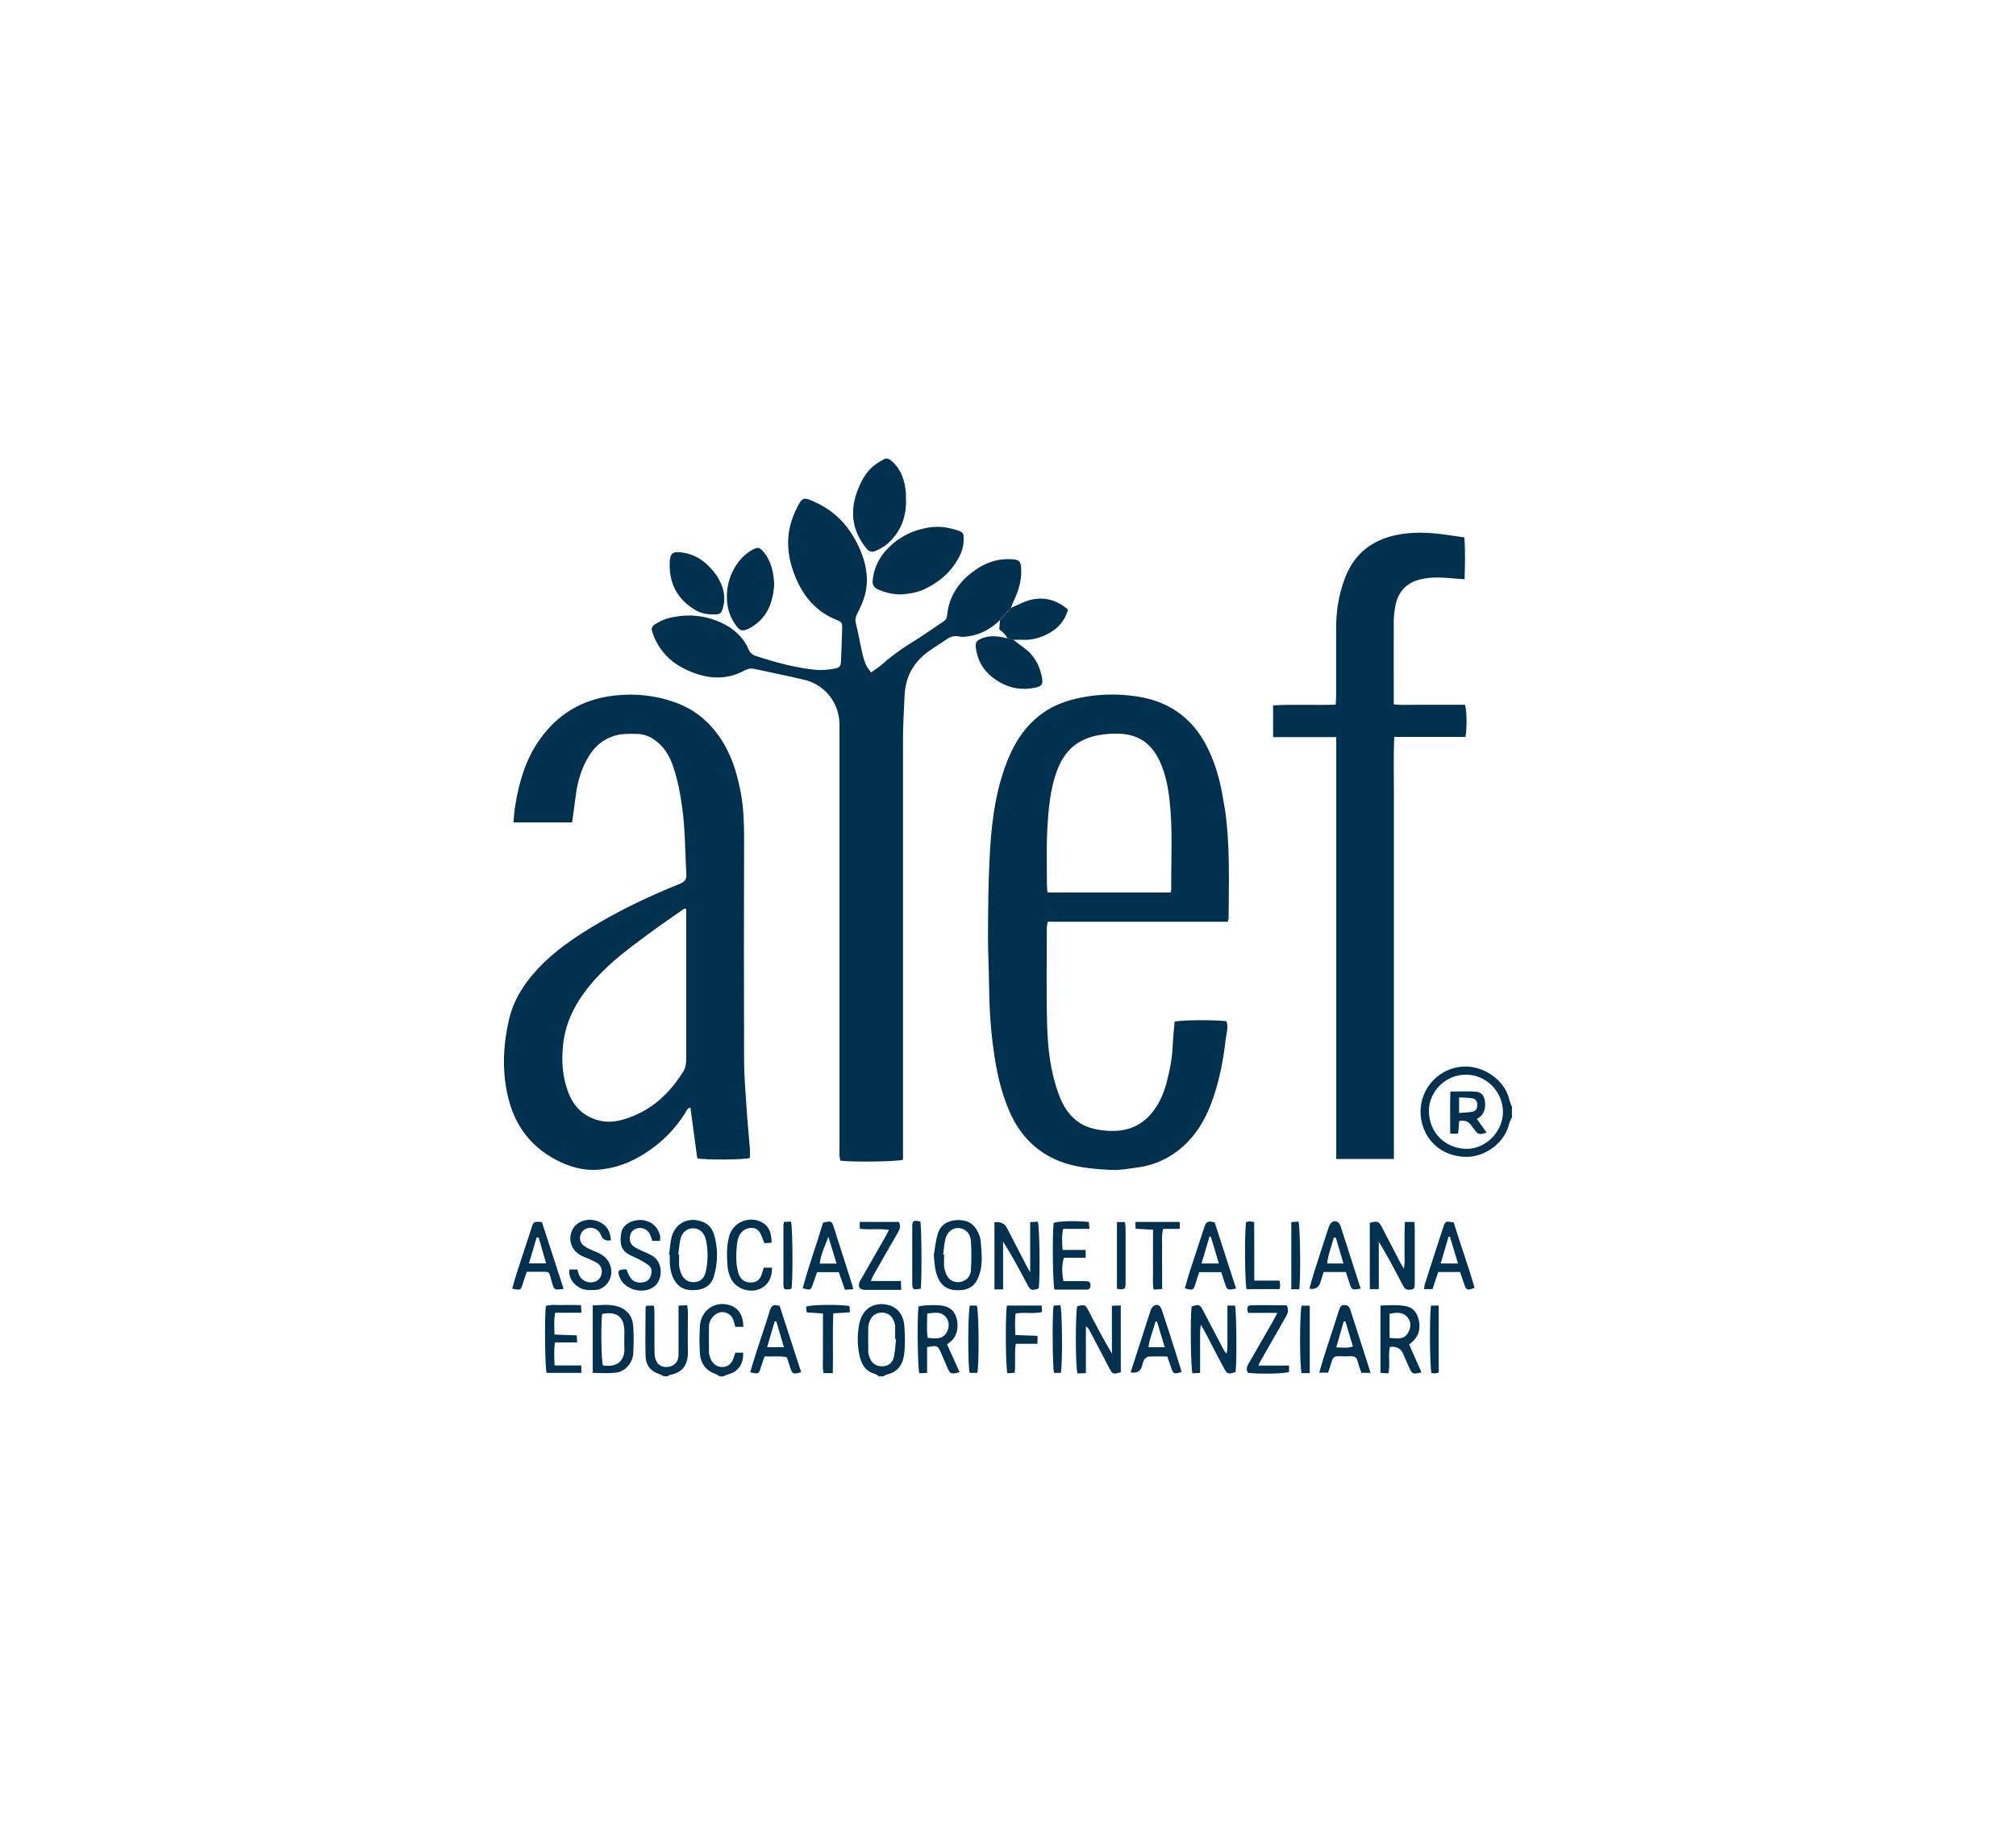 <svg xmlns="http://www.w3.org/2000/svg" id="Layer_1" data-name="Layer 1" viewBox="0 0 168.22 153.15"><defs><style>      .cls-1 {        fill: #00324f;      }    </style></defs><path class="cls-1" d="M125.93,91.73c-.38-1.63-2.32-3-4.24-2.67-2.17.37-3.6,2.48-3.03,4.7.44,1.7,1.87,2.74,3.61,2.79,1.55.04,3.25-1.05,3.67-2.8.04-.17.15-.33.22-.5v-.88c-.08-.21-.18-.41-.23-.63M122.28,95.88c-1.67-.07-3.01-1.28-3.05-3.14,0-1.68,1.42-3.07,3.12-3.05,1.68.01,3.07,1.44,3.06,3.13-.01,1.66-1.48,3.13-3.13,3.06"></path><path class="cls-1" d="M75.46,110.64c-.05-.73-.46-1.49-1.28-1.71-1.17-.32-2.24.23-2.49,1.61-.15.82-.16,1.63,0,2.45.15.78.46,1.45,1.33,1.68.11.03.21.13.31.2h.38c.11-.06.21-.14.32-.16.95-.22,1.34-.92,1.43-1.79.07-.75.06-1.52,0-2.27M74.59,113.26c-.12.5-.49.76-.95.77-.51.02-.88-.22-1.07-.71-.06-.15-.12-.32-.12-.49-.01-.69-.01-1.39,0-2.08,0-.18.07-.37.14-.55.19-.44.58-.68,1.05-.65.47.03.78.27.95.71.04.12.09.24.1.36.01.38,0,.76,0,1.13.03,0,.05,0,.08,0-.06.5-.07,1.01-.18,1.49"></path><path class="cls-1" d="M55.37,114.86c-.12-.07-.24-.15-.38-.19-.71-.23-1.1-.75-1.12-1.45-.04-1.37,0-2.73,0-4.1,0-.04.04-.07.08-.15h.62c.02.21.04.39.04.57,0,1.05,0,2.1,0,3.16,0,.23.01.47.07.68.13.48.5.74.98.71.52-.03.88-.35.95-.85.02-.14.01-.29.01-.44v-3.83c.26-.02.46-.03.72-.04.02.22.06.4.06.58,0,1.09-.02,2.19,0,3.28.03,1.08-.43,1.79-1.52,1.96-.05,0-.09.07-.14.11h-.38Z"></path><path class="cls-1" d="M60.05,114.86c-.12-.07-.24-.15-.38-.2-.8-.3-1.21-.9-1.27-1.72-.05-.75-.04-1.52,0-2.27.07-1.21,1.16-2.12,2.43-1.76.77.22,1.2.84,1.19,1.83h-.66c-.06-.21-.11-.41-.18-.6-.24-.62-.98-.83-1.5-.42-.31.24-.51.57-.52.97-.01.71-.01,1.43,0,2.15,0,.18.06.37.13.55.16.43.55.7.96.7.48,0,.79-.25.96-.75.05-.14.09-.28.15-.45h.65c.03.95-.38,1.55-1.2,1.8-.17.05-.34.13-.51.19h-.25Z"></path><path class="cls-1" d="M62.57,95.84c-.08-1.05-.19-2.09-.26-3.14-.09-1.42-.22-2.85-.22-4.28-.02-6.11-.02-12.22,0-18.33,0-1.29-.03-2.56-.26-3.83-.26-1.42-.64-2.79-1.35-4.05-.94-1.65-2.24-2.88-4.04-3.55-1.71-.63-3.46-.82-5.27-.6-2.65.32-4.7,1.58-6.21,3.77-1.12,1.61-1.64,3.44-1.96,5.35-.08.47-.11.95-.16,1.46h4.9c.11-.83.21-1.6.32-2.37.16-1.16.5-2.26,1.13-3.25.49-.77,1.15-1.31,2.04-1.6.62-.2,1.24-.18,1.87-.17.73,0,1.34.3,1.87.78.58.52.94,1.18,1.19,1.91.39,1.14.61,2.31.77,3.5.25,1.84.24,3.69.34,5.53.03.43-.15.63-.54.79-2.38.96-4.71,2.05-6.92,3.36-1.98,1.17-3.87,2.45-5.38,4.24-.91,1.08-1.61,2.28-1.94,3.65-.49,2.09-.61,4.21-.15,6.32.57,2.64,2.05,4.57,4.53,5.7.91.41,1.89.65,2.88.6,1.47-.07,2.84-.58,4.08-1.38,1.35-.86,2.46-1.97,3.32-3.32.11-.18.18-.42.46-.5.19,1.44.38,2.85.57,4.24.69.15,3.91.13,4.39-.03,0-.26.02-.54,0-.81M57.01,89.44c-1.12,1.78-2.57,3.16-4.59,3.86-.72.25-1.46.41-2.23.26-1.38-.28-2.29-1.11-2.78-2.41-.47-1.26-.57-2.55-.43-3.9.22-2.24,1.31-4.01,2.76-5.61,1.29-1.42,2.84-2.56,4.38-3.7.98-.72,1.98-1.41,2.98-2.11.05.01.1.03.16.04v.61c0,3.98,0,7.96,0,11.94,0,.37-.05.7-.25,1.02"></path><path class="cls-1" d="M102.17,67.32c-.22-1.42-.51-2.81-1.06-4.14-.66-1.61-1.62-2.99-3.12-3.94-1.34-.85-2.83-1.15-4.38-1.25-1.16-.07-2.31.01-3.45.24-1.14.23-2.22.61-3.19,1.31-1.59,1.15-2.51,2.76-3.14,4.56-.87,2.46-1.14,5.04-1.26,7.62-.11,2.18-.12,4.38-.13,6.56,0,1.3.08,2.61.09,3.91.02,1.81.12,3.61.37,5.4.24,1.76.6,3.48,1.31,5.12.76,1.78,1.97,3.17,3.75,4.01,1.52.71,3.16.84,4.8.92.73.03,1.46-.11,2.19-.21,1.62-.22,3-.95,4.14-2.11,1.02-1.04,1.67-2.31,2.14-3.68.53-1.56.85-3.17,1.03-4.8.06-.53.25-1.07.09-1.6-.69-.14-3.89-.12-4.34.03-.05.63-.12,1.25-.15,1.88-.04,1.12-.25,2.22-.54,3.29-.24.88-.61,1.71-1.19,2.42-1,1.24-2.36,1.65-3.89,1.5-.86-.08-1.7-.27-2.41-.83-.72-.57-1.16-1.32-1.47-2.16-.69-1.83-.92-3.76-.98-5.69-.08-2.74-.03-5.48-.03-8.22,0-.16.04-.32.07-.53h15.03c.04-.16.07-.22.07-.28.01-3.11.14-6.23-.34-9.32M97.73,74.23c0,.06-.02.12-.05.26h-10.27c-.02-.19-.05-.36-.05-.52,0-1.58-.05-3.16.03-4.74.09-1.63.22-3.27.78-4.83.76-2.13,2.19-2.96,4.21-3.14.58-.05,1.19-.05,1.76.06,1.27.25,2.11,1.07,2.64,2.23.47,1.03.69,2.12.81,3.23.28,2.47.12,4.96.14,7.44"></path><path class="cls-1" d="M83.43,51.76c-.73.71-1.58,1.19-2.59,1.34-.27.04-.56.08-.81.02-.38-.08-.69,0-1,.21-.52.36-1.06.68-1.57,1.05-1.26.91-1.92,2.15-1.98,3.7-.05,1.18-.13,2.35-.13,3.53,0,11.46,0,22.92,0,34.39v.79c-.48.16-4.1.21-5.23.08-.02-.13-.06-.26-.07-.4-.01-.19,0-.38,0-.57v-35.4c0-1.81-1.19-3.35-2.95-3.77-1.37-.32-2.75-.6-4.13-.9-.27-.06-.52-.04-.79.1-1.78.98-3.53.69-5.24-.2-1.03-.54-1.81-1.36-2.3-2.43-.09-.19-.15-.39-.22-.59-.09-.25-.02-.43.21-.59.69-.47,1.46-.64,2.26-.72,1.16-.11,2.27.09,3.32.58,1,.47,1.8,1.17,2.25,2.21.13.3.31.46.62.56,1.62.53,3.26.98,4.96,1.15.53.05,1.09,0,1.62-.1.46-.09.51-.26.52-.73.03-.84.07-1.68.09-2.52.01-.56.04-.61-.52-.84-1.54-.62-2.59-1.78-3.26-3.28-.84-1.88-1.03-3.81-.14-5.73.6-1.3.64-1.28,1.88-.69,1.7.83,2.84,2.21,3.57,3.94.49,1.17.7,2.39.39,3.64-.14.56-.39,1.1-.66,1.63-.14.28-.19.5-.11.82.21.81.34,1.64.53,2.46.07.33.17.66.3.96.09.22.26.41.43.66.35-.25.66-.43.92-.67.73-.64,1.49-1.22,2.33-1.73.96-.58,1.86-1.23,2.79-1.85.19-.12.28-.27.31-.51.17-1.78,1.16-3.03,2.61-3.96.84-.53,1.76-.79,2.76-.73.64.04.78.15.81.79.05.93-.2,1.79-.59,2.62-.1.21-.17.42-.26.63-.3.34-.6.68-.9,1.02"></path><path class="cls-1" d="M116.3,96.73h-4.8v-35.21h-5.27v-2.65c1.72-.1,3.44,0,5.22-.06.01-.25.04-.47.04-.69,0-1.92,0-3.83,0-5.75,0-1.4.23-2.76.72-4.08.75-2,2.17-3.18,4.26-3.63,1.42-.3,2.83-.23,4.25-.02.47.07.95.13,1.47.21.09,1.18.05,2.3.02,3.49-.32-.02-.59-.04-.85-.06-.94-.08-1.89-.16-2.82.07-1.19.28-1.89,1.05-2.11,2.24-.08.43-.13.87-.13,1.31-.01,2.04,0,4.09,0,6.13v.76c.69.07,1.34.03,1.98.03.67,0,1.35,0,2.02,0h1.94c.16.49.18,1.94.04,2.68h-5.94c-.07,1.55-.03,3.02-.03,4.48,0,1.45,0,2.91,0,4.36v26.38Z"></path><path class="cls-1" d="M75.26,49.61c-.79.01-1.39-.16-1.98-.41-.35-.15-.5-.4-.46-.79.09-.93.47-1.75,1.08-2.44.95-1.07,2.14-1.7,3.57-1.94.84-.14,1.63-.03,2.41.23.52.17.53.24.53.79,0,.8-.35,1.47-.78,2.09-.62.9-1.47,1.54-2.45,2.01-.66.32-1.36.41-1.92.46"></path><path class="cls-1" d="M75.6,41.6c.05,1.51-.41,2.69-1.4,3.65-.16.16-.35.31-.55.42-.98.58-1.11.52-1.72-.4-.96-1.46-.94-3.04-.26-4.62.34-.8.79-1.53,1.56-2.01.14-.09.29-.17.43-.26.27-.17.48-.13.73.09.83.71,1.11,1.65,1.2,2.68.01.19,0,.38,0,.44"></path><path class="cls-1" d="M64.61,48.71c-.09,1.26-.39,2.44-1.43,3.29-.15.12-.3.24-.46.33-.74.43-.97.4-1.44-.32-.24-.38-.44-.82-.53-1.26-.4-1.88.44-3.9,1.9-4.79.58-.35.74-.32,1.15.21.58.75.74,1.63.8,2.55"></path><path class="cls-1" d="M84.57,53.41c.28.21.56.43.85.64.8.56,1.26,1.35,1.48,2.27.21.86.04.99-.8,1.12-1.2.18-2.29-.14-3.26-.89-.79-.61-1.25-1.4-1.4-2.38-.08-.54,0-.71.53-.91.7-.26,1.4-.16,2.1.02.16.04.33.08.49.12"></path><path class="cls-1" d="M55.88,47.34c0-.13,0-.25,0-.38.03-.75.23-.95.96-.86.77.09,1.45.4,2.04.91.58.5,1.04,1.09,1.33,1.81.28.7.3,1.39.06,2.09-.07.22-.2.34-.45.36-.62.04-1.24-.03-1.77-.34-1.36-.8-2.12-1.98-2.17-3.59"></path><path class="cls-1" d="M84.57,53.41c-.16-.04-.33-.08-.49-.12-.09-.13-.16-.27-.27-.39-.14-.15-.31-.27-.43-.38.02-.29.04-.52.06-.76.3-.34.6-.68.9-1.02.56-.23,1.09-.54,1.67-.68,1.15-.27,2.19.02,3.11.82-.33,1.15-1.13,1.84-2.19,2.25-.49.19-1.01.29-1.54.27-.27-.02-.55,0-.82,0"></path><path class="cls-1" d="M117.25,101.98h.76c.02.22.04.4.04.58,0,1.47,0,2.94,0,4.42,0,.06,0,.13,0,.19,0,.19,0,.4-.25.45-.23.04-.47.06-.63-.17-.08-.12-.15-.25-.22-.38-.6-1.15-1.2-2.3-1.9-3.44v3.96h-.75v-5.53c.64-.18.74-.15,1.02.38.51.97,1.01,1.94,1.51,2.91.08.15.16.29.3.54.11-.39.06-.7.07-.99,0-.34,0-.67,0-1.01,0-.32,0-.63,0-.95,0-.31.02-.62.03-.96"></path><path class="cls-1" d="M89.89,109.01c.65-.14.66-.14.94.39.62,1.19,1.24,2.38,1.95,3.57v-3.99c.27-.01.48-.02.74-.03v5.58c-.65.18-.68.18-.96-.35-.56-1.06-1.11-2.13-1.67-3.19-.05-.1-.12-.2-.28-.28v3.89c-.28.01-.5.02-.7.03-.18-.52-.18-5.06-.02-5.61"></path><path class="cls-1" d="M102.39,108.96h.66c.13.48.16,4.79.05,5.55-.64.2-.7.18-.99-.36-.32-.59-.63-1.19-.94-1.79-.31-.6-.61-1.2-.97-1.8-.08.42-.06.84-.06,1.26,0,.46,0,.93,0,1.39v1.37c-.26.01-.46.02-.64.04-.14-.49-.19-4.56-.07-5.58.6-.2.68-.18.95.32.56,1.06,1.11,2.13,1.67,3.19.08.15.16.29.3.43.09-.42.07-.84.07-1.26,0-.46,0-.93,0-1.39v-1.37"></path><path class="cls-1" d="M82.98,102.01q.74-.1,1.04.47c.56,1.08,1.12,2.17,1.68,3.25.05.11.12.2.26.43v-4.16c.26-.02.45-.03.64-.04.15.49.19,4.46.08,5.57-.61.21-.69.18-.98-.37-.63-1.19-1.26-2.37-2-3.54v3.99h-.72v-5.59Z"></path><path class="cls-1" d="M79.03,112.19c.11-.09.2-.15.28-.21.67-.54.69-1.52.45-2.14-.15-.39-.44-.66-.83-.8-.43-.16-1.8-.15-2.29,0-.12.91-.07,5.08.07,5.57.18,0,.38-.02.65-.03v-2.15c.85-.16.89-.14,1.18.52.16.37.31.74.47,1.1.26.63.34.67,1.06.47-.34-.75-.67-1.49-1.05-2.33M78.95,111.26c-.35.57-.93.44-1.54.4-.11-.66-.04-1.32-.04-2.04.62-.06,1.18-.19,1.58.33.31.41.26.9.01,1.31"></path><path class="cls-1" d="M117.58,112.21c.83-.6,1.04-1.38.73-2.3-.16-.46-.47-.78-.97-.89-.71-.15-1.41-.08-2.15-.06v5.62c.21.01.42.02.66.04.17-.78-.04-1.52.13-2.21q.83-.1,1.12.61c.16.39.33.78.51,1.16.23.51.31.53,1,.35-.34-.77-.68-1.53-1.02-2.3M115.95,111.66v-2.02c.56-.1,1.08-.17,1.48.28.34.39.33.89.04,1.35-.37.58-.93.43-1.52.39"></path><path class="cls-1" d="M81.83,103.57c-.02-.23-.1-.45-.19-.66-.35-.78-.93-1.13-1.81-1.08-.79.04-1.38.42-1.6,1.2-.16.56-.21,1.15-.31,1.72.05.67.09,1.32.36,1.93.3.67.83.98,1.54,1,.74.03,1.37-.16,1.73-.89.51-1.04.37-2.13.28-3.21M81.02,106.02c-.04.59-.51.97-1.05.99-.51.02-.92-.31-1.09-.87-.04-.14-.09-.28-.1-.43-.02-.34,0-.67,0-1.01-.03,0-.05,0-.08,0,.06-.43.08-.88.19-1.3.16-.61.62-.95,1.12-.91.51.04.96.43,1,1.04.06.83.06,1.67,0,2.49"></path><path class="cls-1" d="M59.56,102.99c-.13-.45-.42-.81-.89-1-1.13-.47-2.27.02-2.61,1.2-.14.49-.16,1.03-.23,1.54.02,0,.04,0,.06,0,0,.23-.01.46,0,.69.03.53.14,1.04.43,1.5.45.71,1.13.82,1.88.73.66-.08,1.15-.43,1.35-1.07.37-1.19.37-2.4.02-3.6M58.91,106.05c-.13.65-.47.95-1.05.96-.51,0-.91-.31-1.08-.88-.05-.16-.1-.32-.11-.49-.02-.31,0-.63,0-.94-.02,0-.04,0-.07,0,.06-.43.08-.87.18-1.3.13-.56.58-.9,1.07-.89.53.01.93.4,1.06.99.18.85.17,1.71,0,2.56"></path><path class="cls-1" d="M52.84,110.69c-.06-.83-.5-1.41-1.32-1.66-.68-.2-1.36-.11-2.06-.08v5.63c.68,0,1.31.06,1.93-.02.78-.09,1.41-.82,1.45-1.61.04-.75.05-1.52,0-2.27M50.55,113.98c-.08,0-.16-.02-.24-.03-.14-.45-.18-3.2-.07-4.29,1.24-.24,1.85.25,1.86,1.46,0,.46-.02.92,0,1.38.05.85-.41,1.59-1.56,1.48"></path><path class="cls-1" d="M52.28,105.94c.06.16.11.3.17.43.23.52.6.73,1.15.66.34-.04.6-.21.7-.55.1-.32.12-.65-.16-.87-.24-.19-.52-.34-.79-.49-.33-.18-.69-.3-1.01-.51-.63-.42-.6-1.08-.5-1.7.09-.54.49-.86,1.01-1.01,1.07-.31,2.09.3,2.24,1.32.01.1-.01.2-.02.34h-.64c-.06-.18-.11-.36-.19-.53-.17-.37-.53-.57-.91-.54-.37.03-.67.26-.74.58-.11.47,0,.77.39,1.03.18.11.37.19.56.28.28.13.58.25.85.4,1,.56.91,2.06.2,2.59-.9.69-2.47.29-2.88-.76-.22-.56-.12-.68.57-.67"></path><path class="cls-1" d="M50.99,103.52q-.63.1-.82-.39c-.12-.31-.33-.54-.66-.63-.38-.11-.81.07-.99.38-.21.37-.16.82.19,1.08.3.22.65.38,1,.51.65.26,1.13.65,1.27,1.36.19.99-.55,1.79-1.29,1.83-.49.02-.98.04-1.41-.24-.5-.33-.83-.77-.78-1.47h.68c.04.14.07.28.12.41.21.55.87.82,1.41.58.57-.25.69-1.09.2-1.47-.18-.14-.4-.23-.61-.33-.23-.11-.47-.19-.7-.3-.87-.39-1.24-1.29-.87-2.14.33-.77,1.35-1.12,2.22-.75.66.28.99.8,1.02,1.56"></path><path class="cls-1" d="M65.06,108.99c-.57-.16-.7-.02-.84.44-.35,1.15-.74,2.28-1.11,3.42-.18.55-.34,1.12-.51,1.68.7.16.71.15.89-.43.09-.3.2-.58.32-.9.65.05,1.25-.07,1.85.08.09.29.17.55.26.81.2.6.26.63.93.43-.6-1.85-1.2-3.71-1.79-5.52M64.01,112.44c.22-.75.43-1.46.63-2.16.05,0,.09,0,.14,0,.2.69.4,1.37.63,2.16h-1.4Z"></path><path class="cls-1" d="M98.08,112.82c-.37-1.16-.74-2.32-1.13-3.48-.13-.39-.36-.53-.64-.38-.14.08-.26.27-.31.44-.22.63-.41,1.28-.62,1.92-.34,1.06-.68,2.12-1.04,3.22q.74.12.93-.46c.07-.2.1-.42.2-.59.07-.12.24-.26.37-.27.52-.03,1.04-.01,1.56-.01.12.35.22.62.31.9.19.57.24.6.89.39-.17-.56-.34-1.12-.52-1.68M95.83,112.44c.1-.79.42-1.45.59-2.16.04,0,.09.02.13.03.21.69.41,1.39.64,2.13h-1.36Z"></path><path class="cls-1" d="M112.64,109.24c-.08-.25-.23-.32-.47-.32-.26,0-.35.15-.42.37-.35,1.12-.73,2.24-1.09,3.35-.2.61-.38,1.24-.58,1.92h.74c.11-.33.22-.64.31-.96.08-.28.23-.43.54-.41.36.02.71.01,1.07,0,.3,0,.46.1.54.4.08.34.21.67.32.99h.77c-.59-1.84-1.16-3.59-1.72-5.35M111.5,112.45c.22-.77.42-1.47.62-2.16.05,0,.09-.01.14-.02.21.69.42,1.39.63,2.1-.48.18-.9.08-1.4.08"></path><path class="cls-1" d="M111.82,102.25c-.09-.28-.42-.42-.66-.27-.14.09-.23.28-.29.45-.42,1.27-.84,2.55-1.24,3.83-.14.43-.25.86-.37,1.3q.72.09.9-.49c.09-.3.19-.59.29-.91h1.85c.11.33.21.65.32.97.18.54.19.54.92.42-.58-1.8-1.14-3.56-1.71-5.31M110.74,105.45c.08-.78.38-1.45.55-2.15.06,0,.11-.01.17-.02.21.71.42,1.42.64,2.17h-1.36Z"></path><path class="cls-1" d="M121.3,102.02c-.69-.11-.7-.12-.88.43-.52,1.57-1.02,3.15-1.53,4.73-.04.11-.03.24-.06.41h.7c.17-.5.33-.97.48-1.43h1.82c.13.38.24.72.36,1.05.17.48.24.5.85.27-.52-1.84-1.19-3.65-1.74-5.46M120.21,105.46c.23-.78.44-1.51.66-2.24.04,0,.07-.01.11-.02.22.72.44,1.44.68,2.25h-1.45Z"></path><path class="cls-1" d="M45.22,101.99c-.68-.05-.69-.05-.86.47-.41,1.24-.82,2.48-1.22,3.72-.15.45-.27.91-.4,1.37.71.15.72.14.9-.46.09-.32.21-.63.32-.95.35,0,.64,0,.94,0,1.05.01.88-.11,1.16.9.18.62.2.64.97.53-.62-1.9-1.22-3.76-1.81-5.58M44.14,105.44c.22-.75.43-1.46.64-2.17.06,0,.11.01.17.02.2.69.4,1.38.62,2.15h-1.43Z"></path><path class="cls-1" d="M71.12,107.27c-.51-1.6-1.02-3.2-1.53-4.8-.19-.58-.21-.59-.91-.43-.54,1.82-1.21,3.62-1.7,5.48.65.17.67.16.85-.34.12-.33.23-.67.35-1.01h1.81c.17.49.34.96.51,1.47.24-.01.45-.03.69-.04-.03-.17-.04-.25-.06-.33M68.4,105.46c.09-.81.46-1.49.72-2.24.22.71.44,1.42.69,2.24h-1.41Z"></path><path class="cls-1" d="M101.35,102.03c-.56-.19-.72-.04-.86.39-.4,1.24-.82,2.48-1.22,3.72-.15.46-.27.92-.4,1.38.65.2.72.17.89-.4.09-.32.2-.63.31-.95h1.83c.11.34.22.65.32.97.17.53.2.55.92.4-.61-1.88-1.2-3.72-1.78-5.51M100.26,105.45c.23-.78.44-1.51.66-2.24.04,0,.07,0,.11-.01.21.71.43,1.43.68,2.25h-1.44Z"></path><path class="cls-1" d="M88.72,106.92c.53,0,1.03,0,1.53,0,.15,0,.29,0,.44.01.2.01.3.12.31.32,0,.23-.08.37-.32.38-.9,0-1.8,0-2.69,0-.15-.48-.19-4.61-.07-5.57.41-.15,1.84-.19,2.93-.08.02.16.04.33.06.58h-2.2c-.13.61-.08,1.14-.05,1.76h1.93v.65h-1.81c-.17.48-.19,1.17-.05,1.93"></path><path class="cls-1" d="M64.39,103.72c-.19.01-.39.02-.61.03-.07-.19-.14-.34-.19-.49-.2-.57-.47-.79-.93-.78-.47,0-.91.36-1.06.85-.05.18-.09.37-.11.56-.07.75-.1,1.51.09,2.25.15.56.46.85.93.89.57.05.91-.18,1.07-.74.05-.16.1-.31.15-.49h.69c0,.6-.15,1.11-.57,1.49-.89.8-2.46.42-2.91-.69-.1-.25-.19-.52-.22-.79-.07-.9-.12-1.8.14-2.69.36-1.23,1.89-1.73,2.92-.98.39.28.61.83.6,1.57"></path><path class="cls-1" d="M75.01,101.98c.16.36.07.62-.09.89-.68,1.16-1.34,2.34-2.01,3.51-.08.14-.14.29-.25.53h2.51c.01.26.02.46.03.74h-.86c-.72,0-1.43,0-2.15,0-.47,0-.63-.26-.45-.7.05-.12.13-.22.19-.33.67-1.17,1.34-2.34,2.01-3.51.07-.13.13-.26.23-.46-.82-.14-1.61.01-2.43-.1v-.57h3.27Z"></path><path class="cls-1" d="M48.51,113.96v.62h-2.9c-.14-.46-.18-4.71-.06-5.58.46-.16.94-.06,1.42-.08.48-.02.97,0,1.51,0,.01.21.03.38.04.64h-2.19c-.13.64-.07,1.19-.06,1.82.63.02,1.23.05,1.86.07,0,.2.02.36.03.59h-1.86c-.08.66-.06,1.25-.02,1.92h2.22Z"></path><path class="cls-1" d="M107.56,113.97v.54c-.47.14-2.36.18-3.42.07-.23-.34-.04-.63.13-.92.67-1.17,1.34-2.33,2.01-3.5.09-.16.17-.32.31-.59h-2.45c-.09-.34-.13-.62.24-.63,1-.03,2.01,0,2.99,0,.25.5-.01.83-.2,1.17-.68,1.21-1.38,2.41-2.06,3.61-.03.05-.05.11-.11.25h2.57Z"></path><path class="cls-1" d="M84.03,108.96h2.89c.01.19.02.34.03.54-.73.17-1.45,0-2.2.12-.09.58-.04,1.15-.03,1.8.62.02,1.22.05,1.85.07v.66h-1.81c-.13.83,0,1.6-.09,2.42-.22.01-.42.03-.61.04-.15-.49-.18-4.92-.04-5.66"></path><path class="cls-1" d="M69.49,114.6h-.77c-.11-.55-.04-1.09-.05-1.63-.01-.54,0-1.09,0-1.64v-1.71c-.47-.03-.9-.06-1.36-.09-.02-.18-.04-.33-.05-.46.19-.19,2.74-.22,3.62-.07.01.14.02.3.04.52-.47.03-.89.06-1.39.09-.07,1.65,0,3.28-.04,4.98"></path><path class="cls-1" d="M98.44,101.98v.58h-1.38c-.17.6-.07,1.15-.09,1.69-.02.55,0,1.09,0,1.64v1.69c-.24.02-.44.03-.71.05-.1-.57-.04-1.12-.05-1.65-.01-.55,0-1.1,0-1.64v-1.71c-.49-.03-.94-.05-1.45-.08,0-.18-.02-.35-.03-.57h3.72Z"></path><path class="cls-1" d="M106.77,106.89c.03.21.05.31.05.42,0,.08-.03.16-.05.28h-2.75c-.15-.43-.18-4.82-.04-5.6.08-.02.18-.05.28-.05.1,0,.2.02.39.05,0,.82.01,1.63.01,2.44,0,.79,0,1.59,0,2.45h2.1Z"></path><path class="cls-1" d="M109.29,114.6h-.68c-.17-.52-.17-5.06,0-5.63h.68v5.63Z"></path><path class="cls-1" d="M80.93,108.96h.58c.17.46.2,4.92.04,5.62h-.64c-.16-.57-.15-5.09.02-5.62"></path><path class="cls-1" d="M76.83,107.55c-.66.11-.71.08-.71-.5,0-1.53,0-3.07,0-4.6,0-.59.06-.62.67-.51.11.45.14,4.74.04,5.61"></path><path class="cls-1" d="M108.42,107.6h-.67v-5.61c.22-.01.41-.02.6-.04.14.49.19,4.52.07,5.65"></path><path class="cls-1" d="M119.42,108.96h.63v5.59c-.1.03-.19.06-.29.07-.1,0-.21-.01-.31-.02-.15-.45-.18-4.86-.04-5.63"></path><path class="cls-1" d="M88.53,114.58h-.58c-.12-.48-.16-4.76-.04-5.61.18-.01.38-.03.57-.04.16.48.19,4.91.04,5.65"></path><path class="cls-1" d="M66.05,107.56c-.61.12-.68.09-.68-.43,0-1.62,0-3.23,0-4.85,0-.08.03-.16.05-.3.2-.01.4-.02.58-.03.15.51.17,4.97.04,5.6"></path><path class="cls-1" d="M93.2,107.58v-5.59h.67c.02.17.05.33.05.49,0,1.51,0,3.02,0,4.53,0,.61-.03.62-.72.56"></path><path class="cls-1" d="M123.24,93.39c.61-.35.73-.85.67-1.43-.05-.5-.28-.82-.77-.85-.68-.05-1.37-.01-2.12-.01-.03,1.2-.02,2.34-.01,3.51h.66c.03-.37.06-.72.09-1.05q.63-.12.94.28c.1.13.2.27.3.4.34.46.41.48,1.05.29-.26-.36-.51-.72-.81-1.14M122.88,92.78c-.34.07-.7.07-1.13.11v-1.3c.39.02.74.02,1.09.07.28.04.42.24.43.54,0,.29-.11.52-.38.58"></path></svg>